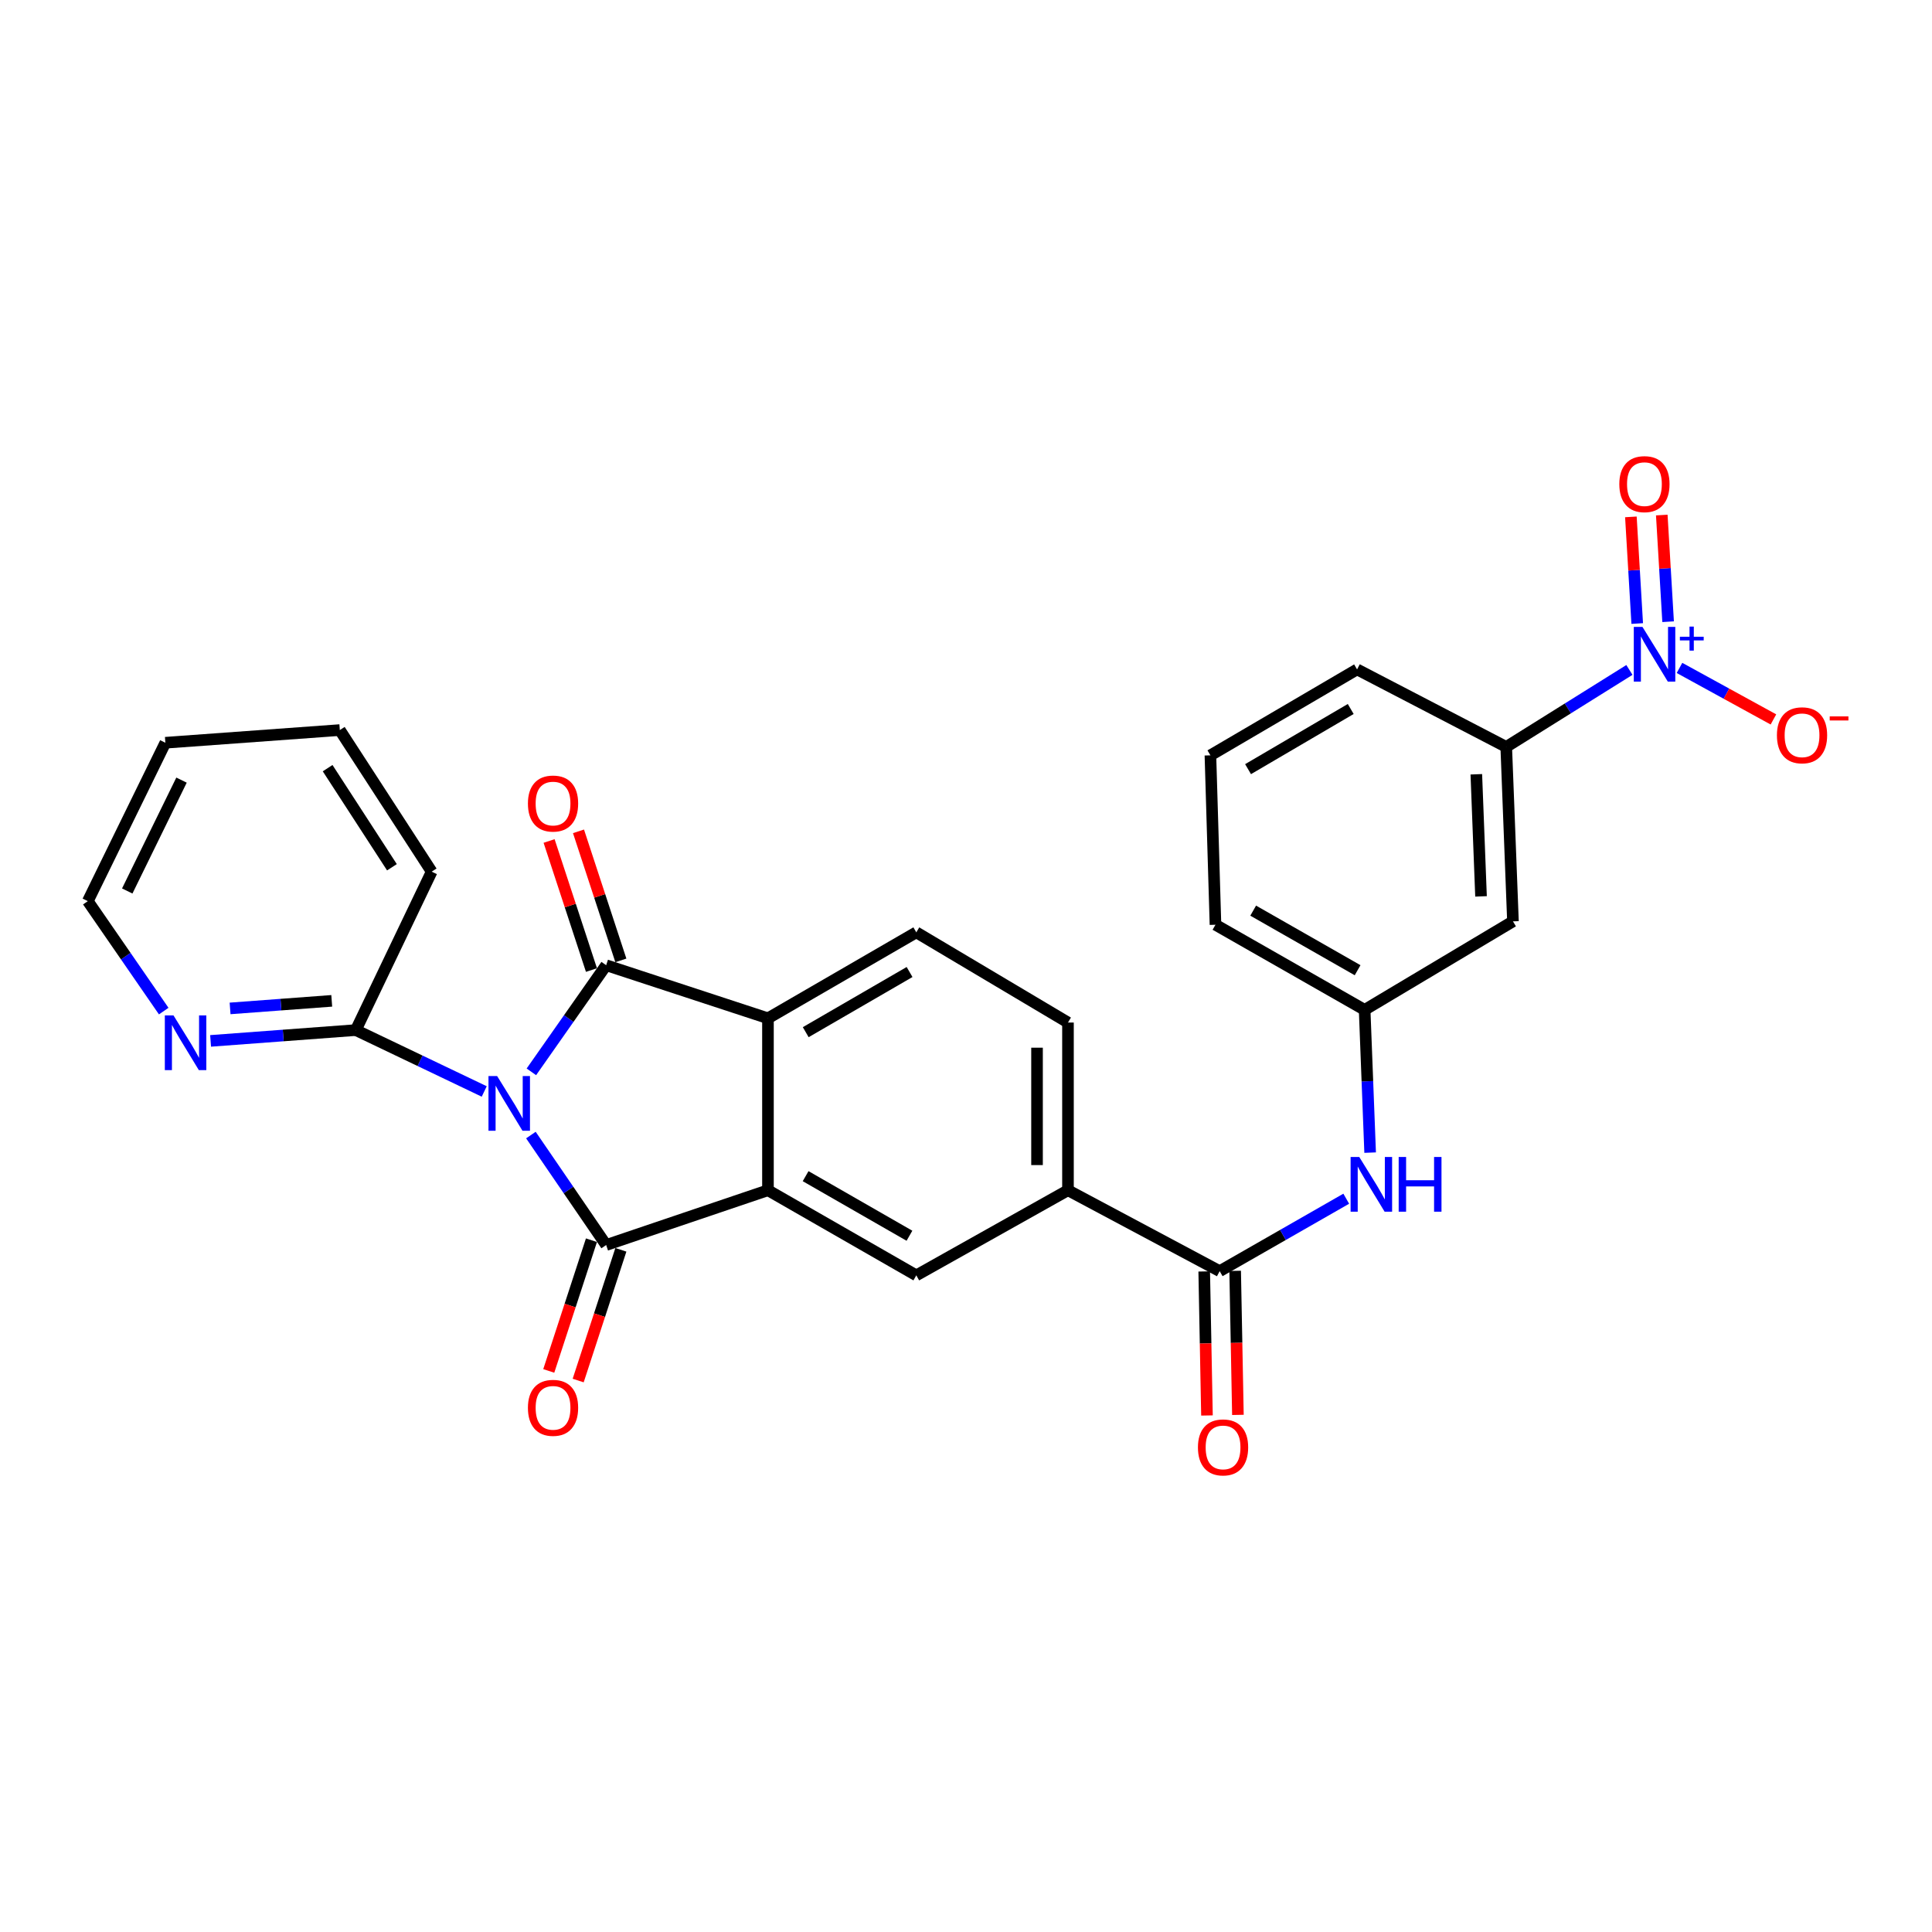 <?xml version='1.0' encoding='iso-8859-1'?>
<svg version='1.1' baseProfile='full'
              xmlns='http://www.w3.org/2000/svg'
                      xmlns:rdkit='http://www.rdkit.org/xml'
                      xmlns:xlink='http://www.w3.org/1999/xlink'
                  xml:space='preserve'
width='1000px' height='1000px' viewBox='0 0 1000 1000'>
<!-- END OF HEADER -->
<rect style='opacity:1.0;fill:#FFFFFF;stroke:none' width='1000' height='1000' x='0' y='0'> </rect>
<path class='bond-0' d='M 274.79,587.506 L 294.269,615.961' style='fill:none;fill-rule:evenodd;stroke:#0000FF;stroke-width:6px;stroke-linecap:butt;stroke-linejoin:miter;stroke-opacity:1' />
<path class='bond-0' d='M 294.269,615.961 L 313.748,644.417' style='fill:none;fill-rule:evenodd;stroke:#000000;stroke-width:6px;stroke-linecap:butt;stroke-linejoin:miter;stroke-opacity:1' />
<path class='bond-1' d='M 275.04,554.781 L 294.394,527.188' style='fill:none;fill-rule:evenodd;stroke:#0000FF;stroke-width:6px;stroke-linecap:butt;stroke-linejoin:miter;stroke-opacity:1' />
<path class='bond-1' d='M 294.394,527.188 L 313.748,499.595' style='fill:none;fill-rule:evenodd;stroke:#000000;stroke-width:6px;stroke-linecap:butt;stroke-linejoin:miter;stroke-opacity:1' />
<path class='bond-6' d='M 250.636,564.94 L 217.404,549.056' style='fill:none;fill-rule:evenodd;stroke:#0000FF;stroke-width:6px;stroke-linecap:butt;stroke-linejoin:miter;stroke-opacity:1' />
<path class='bond-6' d='M 217.404,549.056 L 184.171,533.171' style='fill:none;fill-rule:evenodd;stroke:#000000;stroke-width:6px;stroke-linecap:butt;stroke-linejoin:miter;stroke-opacity:1' />
<path class='bond-2' d='M 313.748,644.417 L 397.496,616.065' style='fill:none;fill-rule:evenodd;stroke:#000000;stroke-width:6px;stroke-linecap:butt;stroke-linejoin:miter;stroke-opacity:1' />
<path class='bond-13' d='M 306.135,641.93 L 295.086,675.759' style='fill:none;fill-rule:evenodd;stroke:#000000;stroke-width:6px;stroke-linecap:butt;stroke-linejoin:miter;stroke-opacity:1' />
<path class='bond-13' d='M 295.086,675.759 L 284.038,709.589' style='fill:none;fill-rule:evenodd;stroke:#FF0000;stroke-width:6px;stroke-linecap:butt;stroke-linejoin:miter;stroke-opacity:1' />
<path class='bond-13' d='M 321.362,646.903 L 310.313,680.732' style='fill:none;fill-rule:evenodd;stroke:#000000;stroke-width:6px;stroke-linecap:butt;stroke-linejoin:miter;stroke-opacity:1' />
<path class='bond-13' d='M 310.313,680.732 L 299.264,714.562' style='fill:none;fill-rule:evenodd;stroke:#FF0000;stroke-width:6px;stroke-linecap:butt;stroke-linejoin:miter;stroke-opacity:1' />
<path class='bond-3' d='M 313.748,499.595 L 397.496,527.066' style='fill:none;fill-rule:evenodd;stroke:#000000;stroke-width:6px;stroke-linecap:butt;stroke-linejoin:miter;stroke-opacity:1' />
<path class='bond-14' d='M 321.358,497.097 L 310.394,463.697' style='fill:none;fill-rule:evenodd;stroke:#000000;stroke-width:6px;stroke-linecap:butt;stroke-linejoin:miter;stroke-opacity:1' />
<path class='bond-14' d='M 310.394,463.697 L 299.429,430.296' style='fill:none;fill-rule:evenodd;stroke:#FF0000;stroke-width:6px;stroke-linecap:butt;stroke-linejoin:miter;stroke-opacity:1' />
<path class='bond-14' d='M 306.139,502.093 L 295.174,468.693' style='fill:none;fill-rule:evenodd;stroke:#000000;stroke-width:6px;stroke-linecap:butt;stroke-linejoin:miter;stroke-opacity:1' />
<path class='bond-14' d='M 295.174,468.693 L 284.21,435.292' style='fill:none;fill-rule:evenodd;stroke:#FF0000;stroke-width:6px;stroke-linecap:butt;stroke-linejoin:miter;stroke-opacity:1' />
<path class='bond-7' d='M 397.496,616.065 L 474.276,660.123' style='fill:none;fill-rule:evenodd;stroke:#000000;stroke-width:6px;stroke-linecap:butt;stroke-linejoin:miter;stroke-opacity:1' />
<path class='bond-7' d='M 416.986,608.78 L 470.732,639.621' style='fill:none;fill-rule:evenodd;stroke:#000000;stroke-width:6px;stroke-linecap:butt;stroke-linejoin:miter;stroke-opacity:1' />
<path class='bond-28' d='M 397.496,616.065 L 397.496,527.066' style='fill:none;fill-rule:evenodd;stroke:#000000;stroke-width:6px;stroke-linecap:butt;stroke-linejoin:miter;stroke-opacity:1' />
<path class='bond-11' d='M 397.496,527.066 L 474.276,482.581' style='fill:none;fill-rule:evenodd;stroke:#000000;stroke-width:6px;stroke-linecap:butt;stroke-linejoin:miter;stroke-opacity:1' />
<path class='bond-11' d='M 417.044,534.253 L 470.79,503.113' style='fill:none;fill-rule:evenodd;stroke:#000000;stroke-width:6px;stroke-linecap:butt;stroke-linejoin:miter;stroke-opacity:1' />
<path class='bond-4' d='M 843.385,346.758 L 811.505,366.682' style='fill:none;fill-rule:evenodd;stroke:#0000FF;stroke-width:6px;stroke-linecap:butt;stroke-linejoin:miter;stroke-opacity:1' />
<path class='bond-4' d='M 811.505,366.682 L 779.625,386.606' style='fill:none;fill-rule:evenodd;stroke:#000000;stroke-width:6px;stroke-linecap:butt;stroke-linejoin:miter;stroke-opacity:1' />
<path class='bond-15' d='M 869.304,345.716 L 893.614,359.048' style='fill:none;fill-rule:evenodd;stroke:#0000FF;stroke-width:6px;stroke-linecap:butt;stroke-linejoin:miter;stroke-opacity:1' />
<path class='bond-15' d='M 893.614,359.048 L 917.923,372.38' style='fill:none;fill-rule:evenodd;stroke:#FF0000;stroke-width:6px;stroke-linecap:butt;stroke-linejoin:miter;stroke-opacity:1' />
<path class='bond-17' d='M 863.411,321.79 L 861.772,294.189' style='fill:none;fill-rule:evenodd;stroke:#0000FF;stroke-width:6px;stroke-linecap:butt;stroke-linejoin:miter;stroke-opacity:1' />
<path class='bond-17' d='M 861.772,294.189 L 860.133,266.588' style='fill:none;fill-rule:evenodd;stroke:#FF0000;stroke-width:6px;stroke-linecap:butt;stroke-linejoin:miter;stroke-opacity:1' />
<path class='bond-17' d='M 847.421,322.739 L 845.782,295.138' style='fill:none;fill-rule:evenodd;stroke:#0000FF;stroke-width:6px;stroke-linecap:butt;stroke-linejoin:miter;stroke-opacity:1' />
<path class='bond-17' d='M 845.782,295.138 L 844.143,267.537' style='fill:none;fill-rule:evenodd;stroke:#FF0000;stroke-width:6px;stroke-linecap:butt;stroke-linejoin:miter;stroke-opacity:1' />
<path class='bond-5' d='M 631.307,657.943 L 552.783,616.065' style='fill:none;fill-rule:evenodd;stroke:#000000;stroke-width:6px;stroke-linecap:butt;stroke-linejoin:miter;stroke-opacity:1' />
<path class='bond-10' d='M 631.307,657.943 L 664.059,639.198' style='fill:none;fill-rule:evenodd;stroke:#000000;stroke-width:6px;stroke-linecap:butt;stroke-linejoin:miter;stroke-opacity:1' />
<path class='bond-10' d='M 664.059,639.198 L 696.812,620.453' style='fill:none;fill-rule:evenodd;stroke:#0000FF;stroke-width:6px;stroke-linecap:butt;stroke-linejoin:miter;stroke-opacity:1' />
<path class='bond-19' d='M 623.299,658.096 L 624.013,695.373' style='fill:none;fill-rule:evenodd;stroke:#000000;stroke-width:6px;stroke-linecap:butt;stroke-linejoin:miter;stroke-opacity:1' />
<path class='bond-19' d='M 624.013,695.373 L 624.726,732.649' style='fill:none;fill-rule:evenodd;stroke:#FF0000;stroke-width:6px;stroke-linecap:butt;stroke-linejoin:miter;stroke-opacity:1' />
<path class='bond-19' d='M 639.314,657.79 L 640.028,695.066' style='fill:none;fill-rule:evenodd;stroke:#000000;stroke-width:6px;stroke-linecap:butt;stroke-linejoin:miter;stroke-opacity:1' />
<path class='bond-19' d='M 640.028,695.066 L 640.741,732.342' style='fill:none;fill-rule:evenodd;stroke:#FF0000;stroke-width:6px;stroke-linecap:butt;stroke-linejoin:miter;stroke-opacity:1' />
<path class='bond-16' d='M 184.171,533.171 L 146.587,535.968' style='fill:none;fill-rule:evenodd;stroke:#000000;stroke-width:6px;stroke-linecap:butt;stroke-linejoin:miter;stroke-opacity:1' />
<path class='bond-16' d='M 146.587,535.968 L 109.003,538.766' style='fill:none;fill-rule:evenodd;stroke:#0000FF;stroke-width:6px;stroke-linecap:butt;stroke-linejoin:miter;stroke-opacity:1' />
<path class='bond-16' d='M 171.707,518.036 L 145.398,519.995' style='fill:none;fill-rule:evenodd;stroke:#000000;stroke-width:6px;stroke-linecap:butt;stroke-linejoin:miter;stroke-opacity:1' />
<path class='bond-16' d='M 145.398,519.995 L 119.089,521.953' style='fill:none;fill-rule:evenodd;stroke:#0000FF;stroke-width:6px;stroke-linecap:butt;stroke-linejoin:miter;stroke-opacity:1' />
<path class='bond-22' d='M 184.171,533.171 L 223.433,451.167' style='fill:none;fill-rule:evenodd;stroke:#000000;stroke-width:6px;stroke-linecap:butt;stroke-linejoin:miter;stroke-opacity:1' />
<path class='bond-8' d='M 474.276,660.123 L 552.783,616.065' style='fill:none;fill-rule:evenodd;stroke:#000000;stroke-width:6px;stroke-linecap:butt;stroke-linejoin:miter;stroke-opacity:1' />
<path class='bond-30' d='M 552.783,616.065 L 552.783,529.264' style='fill:none;fill-rule:evenodd;stroke:#000000;stroke-width:6px;stroke-linecap:butt;stroke-linejoin:miter;stroke-opacity:1' />
<path class='bond-30' d='M 536.765,603.045 L 536.765,542.285' style='fill:none;fill-rule:evenodd;stroke:#000000;stroke-width:6px;stroke-linecap:butt;stroke-linejoin:miter;stroke-opacity:1' />
<path class='bond-9' d='M 779.625,386.606 L 783.105,476.894' style='fill:none;fill-rule:evenodd;stroke:#000000;stroke-width:6px;stroke-linecap:butt;stroke-linejoin:miter;stroke-opacity:1' />
<path class='bond-9' d='M 764.141,400.766 L 766.577,463.968' style='fill:none;fill-rule:evenodd;stroke:#000000;stroke-width:6px;stroke-linecap:butt;stroke-linejoin:miter;stroke-opacity:1' />
<path class='bond-31' d='M 779.625,386.606 L 702.418,346.48' style='fill:none;fill-rule:evenodd;stroke:#000000;stroke-width:6px;stroke-linecap:butt;stroke-linejoin:miter;stroke-opacity:1' />
<path class='bond-18' d='M 709.181,596.593 L 707.757,559.649' style='fill:none;fill-rule:evenodd;stroke:#0000FF;stroke-width:6px;stroke-linecap:butt;stroke-linejoin:miter;stroke-opacity:1' />
<path class='bond-18' d='M 707.757,559.649 L 706.334,522.706' style='fill:none;fill-rule:evenodd;stroke:#000000;stroke-width:6px;stroke-linecap:butt;stroke-linejoin:miter;stroke-opacity:1' />
<path class='bond-20' d='M 474.276,482.581 L 552.783,529.264' style='fill:none;fill-rule:evenodd;stroke:#000000;stroke-width:6px;stroke-linecap:butt;stroke-linejoin:miter;stroke-opacity:1' />
<path class='bond-12' d='M 783.105,476.894 L 706.334,522.706' style='fill:none;fill-rule:evenodd;stroke:#000000;stroke-width:6px;stroke-linecap:butt;stroke-linejoin:miter;stroke-opacity:1' />
<path class='bond-24' d='M 84.742,523.343 L 65.098,494.886' style='fill:none;fill-rule:evenodd;stroke:#0000FF;stroke-width:6px;stroke-linecap:butt;stroke-linejoin:miter;stroke-opacity:1' />
<path class='bond-24' d='M 65.098,494.886 L 45.455,466.429' style='fill:none;fill-rule:evenodd;stroke:#000000;stroke-width:6px;stroke-linecap:butt;stroke-linejoin:miter;stroke-opacity:1' />
<path class='bond-25' d='M 706.334,522.706 L 629.127,478.647' style='fill:none;fill-rule:evenodd;stroke:#000000;stroke-width:6px;stroke-linecap:butt;stroke-linejoin:miter;stroke-opacity:1' />
<path class='bond-25' d='M 702.692,502.185 L 648.647,471.344' style='fill:none;fill-rule:evenodd;stroke:#000000;stroke-width:6px;stroke-linecap:butt;stroke-linejoin:miter;stroke-opacity:1' />
<path class='bond-21' d='M 702.418,346.48 L 626.51,390.966' style='fill:none;fill-rule:evenodd;stroke:#000000;stroke-width:6px;stroke-linecap:butt;stroke-linejoin:miter;stroke-opacity:1' />
<path class='bond-21' d='M 699.131,366.973 L 645.996,398.113' style='fill:none;fill-rule:evenodd;stroke:#000000;stroke-width:6px;stroke-linecap:butt;stroke-linejoin:miter;stroke-opacity:1' />
<path class='bond-26' d='M 223.433,451.167 L 175.886,377.885' style='fill:none;fill-rule:evenodd;stroke:#000000;stroke-width:6px;stroke-linecap:butt;stroke-linejoin:miter;stroke-opacity:1' />
<path class='bond-26' d='M 202.864,448.894 L 169.581,397.596' style='fill:none;fill-rule:evenodd;stroke:#000000;stroke-width:6px;stroke-linecap:butt;stroke-linejoin:miter;stroke-opacity:1' />
<path class='bond-23' d='M 626.51,390.966 L 629.127,478.647' style='fill:none;fill-rule:evenodd;stroke:#000000;stroke-width:6px;stroke-linecap:butt;stroke-linejoin:miter;stroke-opacity:1' />
<path class='bond-29' d='M 45.455,466.429 L 85.589,384.443' style='fill:none;fill-rule:evenodd;stroke:#000000;stroke-width:6px;stroke-linecap:butt;stroke-linejoin:miter;stroke-opacity:1' />
<path class='bond-29' d='M 65.861,461.174 L 93.955,403.784' style='fill:none;fill-rule:evenodd;stroke:#000000;stroke-width:6px;stroke-linecap:butt;stroke-linejoin:miter;stroke-opacity:1' />
<path class='bond-27' d='M 175.886,377.885 L 85.589,384.443' style='fill:none;fill-rule:evenodd;stroke:#000000;stroke-width:6px;stroke-linecap:butt;stroke-linejoin:miter;stroke-opacity:1' />
<path  class='atom-0' d='M 257.316 556.965
L 266.596 571.965
Q 267.516 573.445, 268.996 576.125
Q 270.476 578.805, 270.556 578.965
L 270.556 556.965
L 274.316 556.965
L 274.316 585.285
L 270.436 585.285
L 260.476 568.885
Q 259.316 566.965, 258.076 564.765
Q 256.876 562.565, 256.516 561.885
L 256.516 585.285
L 252.836 585.285
L 252.836 556.965
L 257.316 556.965
' fill='#0000FF'/>
<path  class='atom-5' d='M 850.128 324.472
L 859.408 339.472
Q 860.328 340.952, 861.808 343.632
Q 863.288 346.312, 863.368 346.472
L 863.368 324.472
L 867.128 324.472
L 867.128 352.792
L 863.248 352.792
L 853.288 336.392
Q 852.128 334.472, 850.888 332.272
Q 849.688 330.072, 849.328 329.392
L 849.328 352.792
L 845.648 352.792
L 845.648 324.472
L 850.128 324.472
' fill='#0000FF'/>
<path  class='atom-5' d='M 869.504 329.576
L 874.493 329.576
L 874.493 324.323
L 876.711 324.323
L 876.711 329.576
L 881.832 329.576
L 881.832 331.477
L 876.711 331.477
L 876.711 336.757
L 874.493 336.757
L 874.493 331.477
L 869.504 331.477
L 869.504 329.576
' fill='#0000FF'/>
<path  class='atom-11' d='M 703.553 598.852
L 712.833 613.852
Q 713.753 615.332, 715.233 618.012
Q 716.713 620.692, 716.793 620.852
L 716.793 598.852
L 720.553 598.852
L 720.553 627.172
L 716.673 627.172
L 706.713 610.772
Q 705.553 608.852, 704.313 606.652
Q 703.113 604.452, 702.753 603.772
L 702.753 627.172
L 699.073 627.172
L 699.073 598.852
L 703.553 598.852
' fill='#0000FF'/>
<path  class='atom-11' d='M 723.953 598.852
L 727.793 598.852
L 727.793 610.892
L 742.273 610.892
L 742.273 598.852
L 746.113 598.852
L 746.113 627.172
L 742.273 627.172
L 742.273 614.092
L 727.793 614.092
L 727.793 627.172
L 723.953 627.172
L 723.953 598.852
' fill='#0000FF'/>
<path  class='atom-14' d='M 273.251 728.689
Q 273.251 721.889, 276.611 718.089
Q 279.971 714.289, 286.251 714.289
Q 292.531 714.289, 295.891 718.089
Q 299.251 721.889, 299.251 728.689
Q 299.251 735.569, 295.851 739.489
Q 292.451 743.369, 286.251 743.369
Q 280.011 743.369, 276.611 739.489
Q 273.251 735.609, 273.251 728.689
M 286.251 740.169
Q 290.571 740.169, 292.891 737.289
Q 295.251 734.369, 295.251 728.689
Q 295.251 723.129, 292.891 720.329
Q 290.571 717.489, 286.251 717.489
Q 281.931 717.489, 279.571 720.289
Q 277.251 723.089, 277.251 728.689
Q 277.251 734.409, 279.571 737.289
Q 281.931 740.169, 286.251 740.169
' fill='#FF0000'/>
<path  class='atom-15' d='M 273.251 415.91
Q 273.251 409.11, 276.611 405.31
Q 279.971 401.51, 286.251 401.51
Q 292.531 401.51, 295.891 405.31
Q 299.251 409.11, 299.251 415.91
Q 299.251 422.79, 295.851 426.71
Q 292.451 430.59, 286.251 430.59
Q 280.011 430.59, 276.611 426.71
Q 273.251 422.83, 273.251 415.91
M 286.251 427.39
Q 290.571 427.39, 292.891 424.51
Q 295.251 421.59, 295.251 415.91
Q 295.251 410.35, 292.891 407.55
Q 290.571 404.71, 286.251 404.71
Q 281.931 404.71, 279.571 407.51
Q 277.251 410.31, 277.251 415.91
Q 277.251 421.63, 279.571 424.51
Q 281.931 427.39, 286.251 427.39
' fill='#FF0000'/>
<path  class='atom-16' d='M 919.732 380.581
Q 919.732 373.781, 923.092 369.981
Q 926.452 366.181, 932.732 366.181
Q 939.012 366.181, 942.372 369.981
Q 945.732 373.781, 945.732 380.581
Q 945.732 387.461, 942.332 391.381
Q 938.932 395.261, 932.732 395.261
Q 926.492 395.261, 923.092 391.381
Q 919.732 387.501, 919.732 380.581
M 932.732 392.061
Q 937.052 392.061, 939.372 389.181
Q 941.732 386.261, 941.732 380.581
Q 941.732 375.021, 939.372 372.221
Q 937.052 369.381, 932.732 369.381
Q 928.412 369.381, 926.052 372.181
Q 923.732 374.981, 923.732 380.581
Q 923.732 386.301, 926.052 389.181
Q 928.412 392.061, 932.732 392.061
' fill='#FF0000'/>
<path  class='atom-16' d='M 947.052 370.803
L 956.74 370.803
L 956.74 372.915
L 947.052 372.915
L 947.052 370.803
' fill='#FF0000'/>
<path  class='atom-17' d='M 89.794 525.57
L 99.074 540.57
Q 99.994 542.05, 101.474 544.73
Q 102.954 547.41, 103.034 547.57
L 103.034 525.57
L 106.794 525.57
L 106.794 553.89
L 102.914 553.89
L 92.954 537.49
Q 91.794 535.57, 90.554 533.37
Q 89.354 531.17, 88.994 530.49
L 88.994 553.89
L 85.314 553.89
L 85.314 525.57
L 89.794 525.57
' fill='#0000FF'/>
<path  class='atom-18' d='M 838.155 250.585
Q 838.155 243.785, 841.515 239.985
Q 844.875 236.185, 851.155 236.185
Q 857.435 236.185, 860.795 239.985
Q 864.155 243.785, 864.155 250.585
Q 864.155 257.465, 860.755 261.385
Q 857.355 265.265, 851.155 265.265
Q 844.915 265.265, 841.515 261.385
Q 838.155 257.505, 838.155 250.585
M 851.155 262.065
Q 855.475 262.065, 857.795 259.185
Q 860.155 256.265, 860.155 250.585
Q 860.155 245.025, 857.795 242.225
Q 855.475 239.385, 851.155 239.385
Q 846.835 239.385, 844.475 242.185
Q 842.155 244.985, 842.155 250.585
Q 842.155 256.305, 844.475 259.185
Q 846.835 262.065, 851.155 262.065
' fill='#FF0000'/>
<path  class='atom-20' d='M 620.051 749.175
Q 620.051 742.375, 623.411 738.575
Q 626.771 734.775, 633.051 734.775
Q 639.331 734.775, 642.691 738.575
Q 646.051 742.375, 646.051 749.175
Q 646.051 756.055, 642.651 759.975
Q 639.251 763.855, 633.051 763.855
Q 626.811 763.855, 623.411 759.975
Q 620.051 756.095, 620.051 749.175
M 633.051 760.655
Q 637.371 760.655, 639.691 757.775
Q 642.051 754.855, 642.051 749.175
Q 642.051 743.615, 639.691 740.815
Q 637.371 737.975, 633.051 737.975
Q 628.731 737.975, 626.371 740.775
Q 624.051 743.575, 624.051 749.175
Q 624.051 754.895, 626.371 757.775
Q 628.731 760.655, 633.051 760.655
' fill='#FF0000'/>
</svg>
